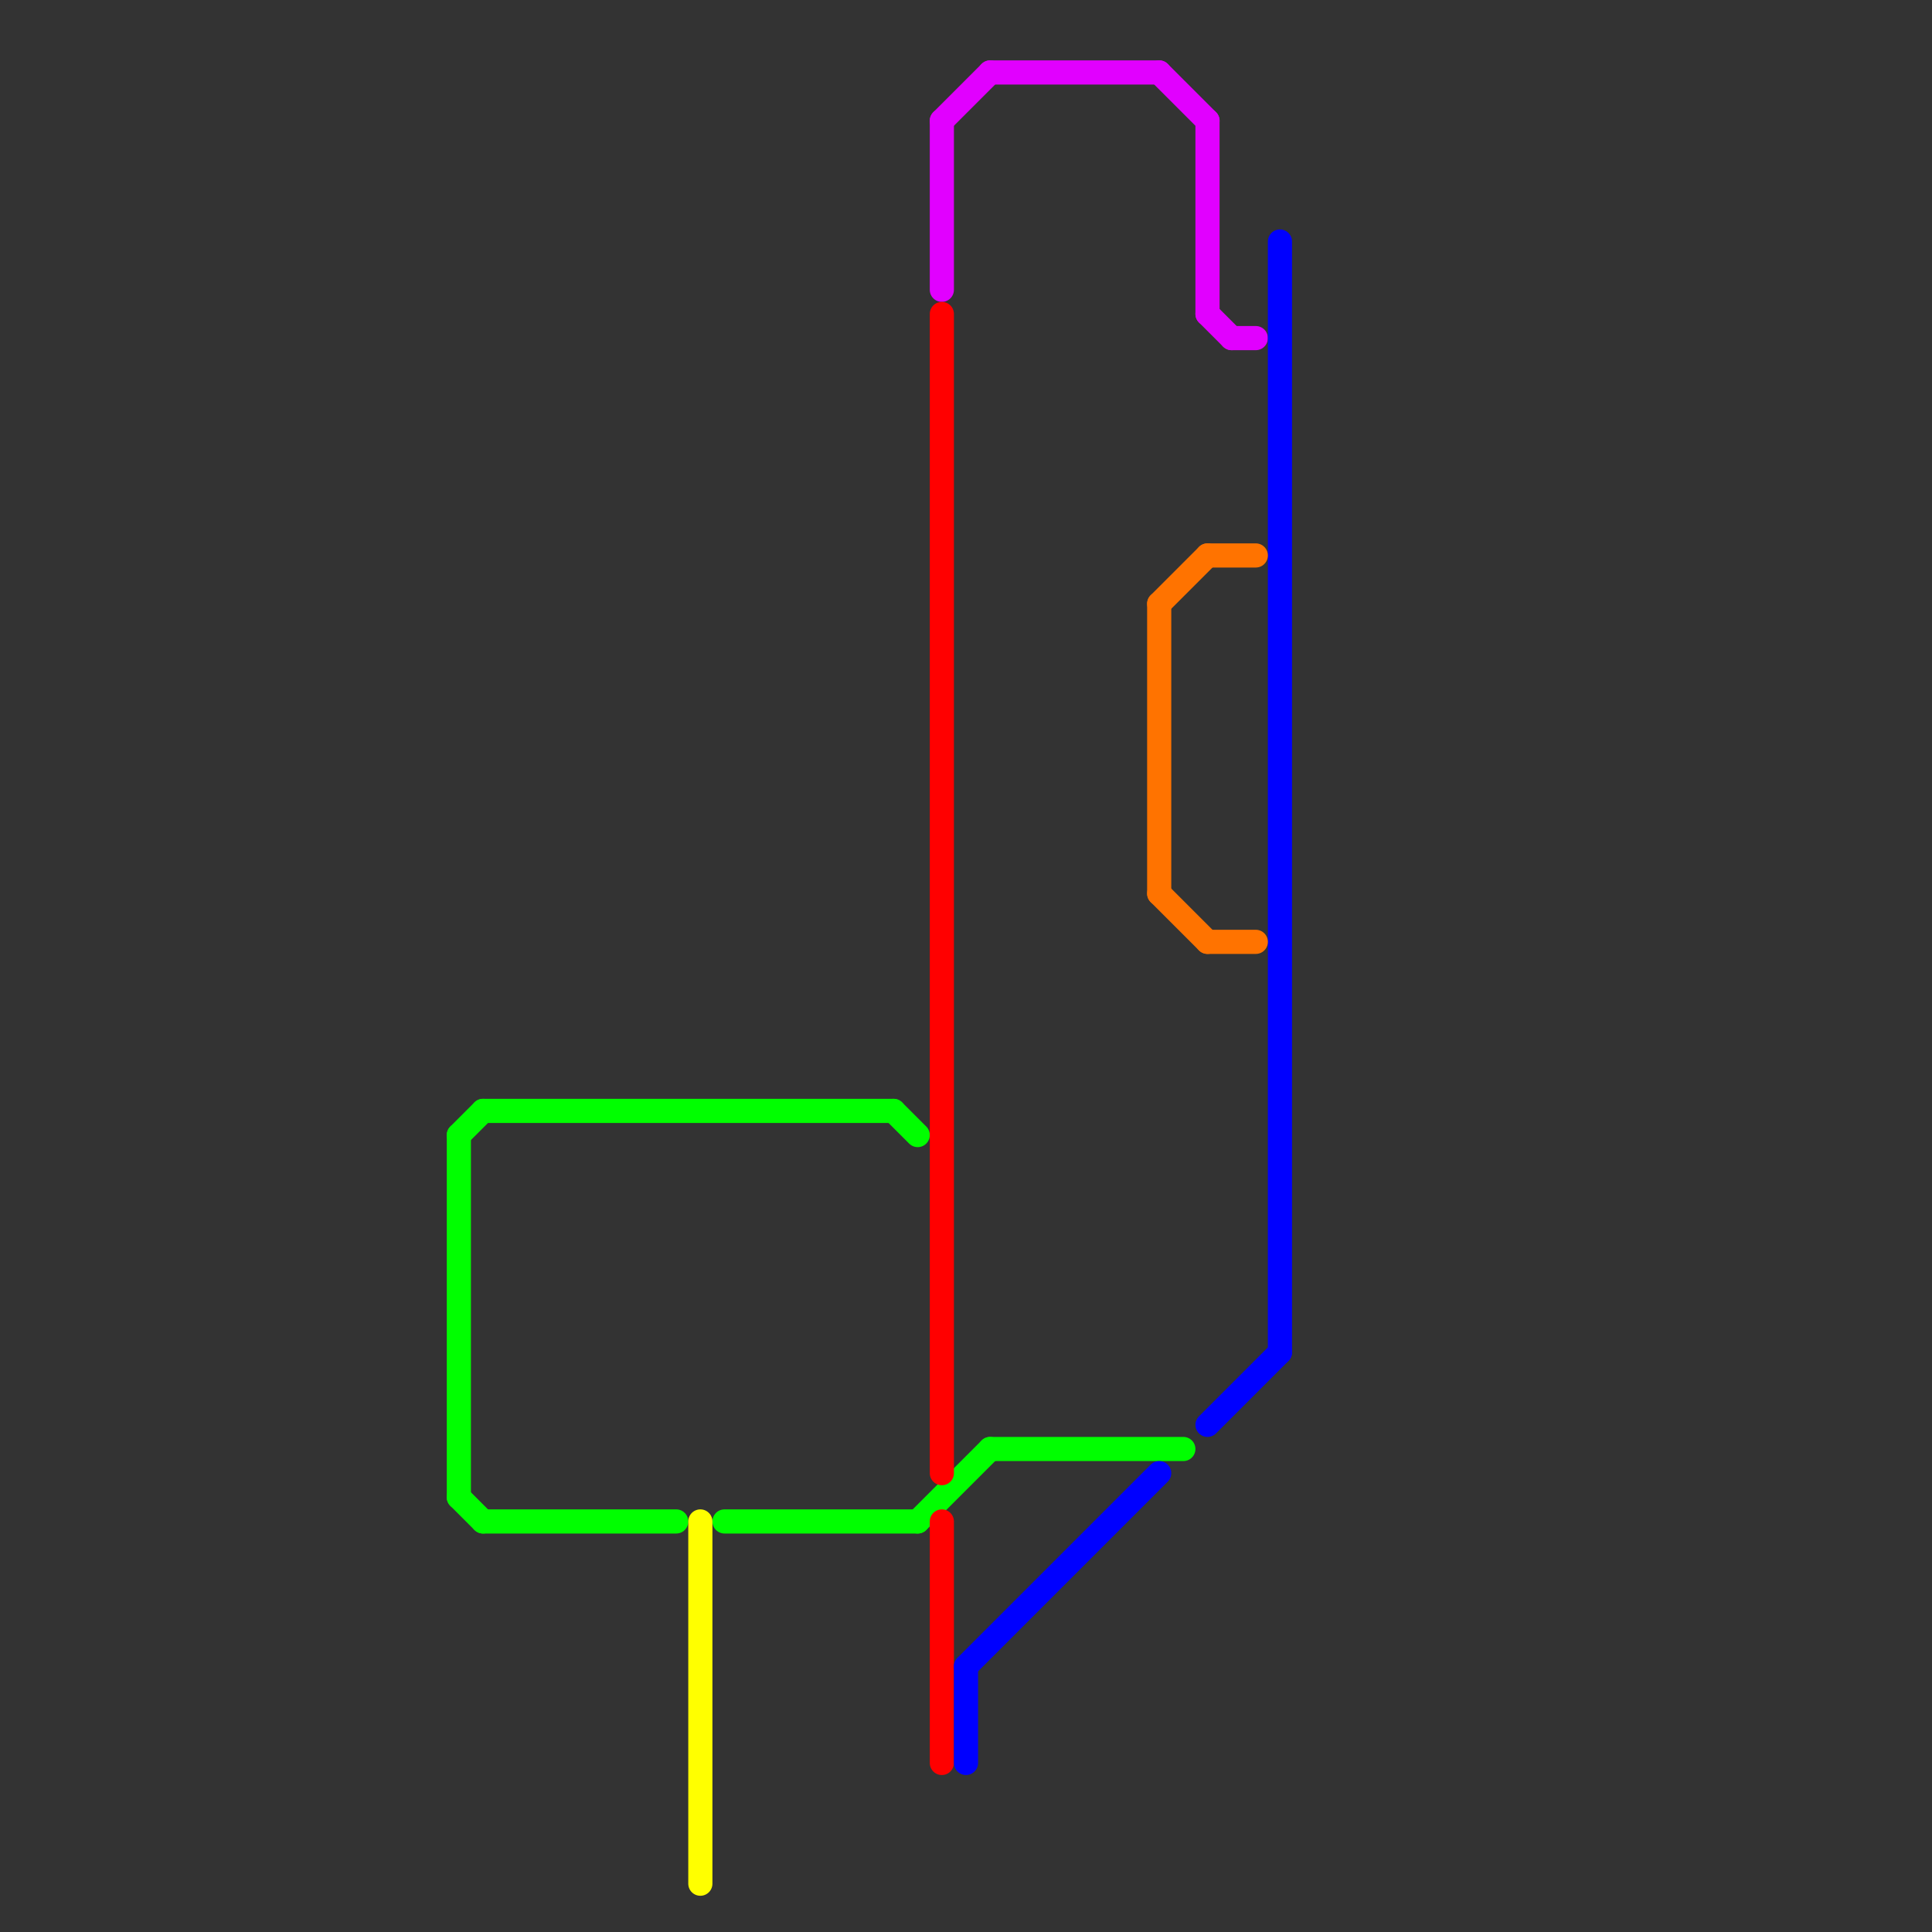 
<svg version="1.1" xmlns="http://www.w3.org/2000/svg" viewBox="0 0 80 80">
<rect x="0" y="0" width="80" height="80" fill="#333333" stroke="none"/>
<style>text { font: 1px Helvetica; font-weight: 600; white-space: pre; dominant-baseline: central; } line { stroke-width: 1; fill: none; stroke-linecap: round; stroke-linejoin: round; } .c0 { stroke: #00ff00 } .c1 { stroke: #ffff00 } .c2 { stroke: #e100ff } .c3 { stroke: #ff0000 } .c4 { stroke: #0000ff } .c5 { stroke: #ff7300 }</style><defs><g id="wm-xf"><circle r="1.2" fill="#000"/><circle r="0.9" fill="#fff"/><circle r="0.6" fill="#000"/><circle r="0.3" fill="#fff"/></g><g id="wm"><circle r="0.6" fill="#000"/><circle r="0.3" fill="#fff"/></g></defs><line class="c0" x1="19" y1="47" x2="20" y2="46"/><line class="c0" x1="19" y1="47" x2="19" y2="62"/><line class="c0" x1="30" y1="63" x2="38" y2="63"/><line class="c0" x1="38" y1="63" x2="41" y2="60"/><line class="c0" x1="37" y1="46" x2="38" y2="47"/><line class="c0" x1="20" y1="63" x2="28" y2="63"/><line class="c0" x1="41" y1="60" x2="49" y2="60"/><line class="c0" x1="19" y1="62" x2="20" y2="63"/><line class="c0" x1="20" y1="46" x2="37" y2="46"/><line class="c1" x1="29" y1="63" x2="29" y2="78"/><line class="c2" x1="51" y1="14" x2="52" y2="14"/><line class="c2" x1="50" y1="13" x2="51" y2="14"/><line class="c2" x1="39" y1="5" x2="41" y2="3"/><line class="c2" x1="48" y1="3" x2="50" y2="5"/><line class="c2" x1="41" y1="3" x2="48" y2="3"/><line class="c2" x1="50" y1="5" x2="50" y2="13"/><line class="c2" x1="39" y1="5" x2="39" y2="12"/><line class="c3" x1="39" y1="13" x2="39" y2="61"/><line class="c3" x1="39" y1="63" x2="39" y2="73"/><line class="c4" x1="53" y1="10" x2="53" y2="56"/><line class="c4" x1="50" y1="59" x2="53" y2="56"/><line class="c4" x1="40" y1="69" x2="48" y2="61"/><line class="c4" x1="40" y1="69" x2="40" y2="73"/><line class="c5" x1="50" y1="39" x2="52" y2="39"/><line class="c5" x1="50" y1="23" x2="52" y2="23"/><line class="c5" x1="48" y1="25" x2="48" y2="37"/><line class="c5" x1="48" y1="37" x2="50" y2="39"/><line class="c5" x1="48" y1="25" x2="50" y2="23"/>
</svg>
